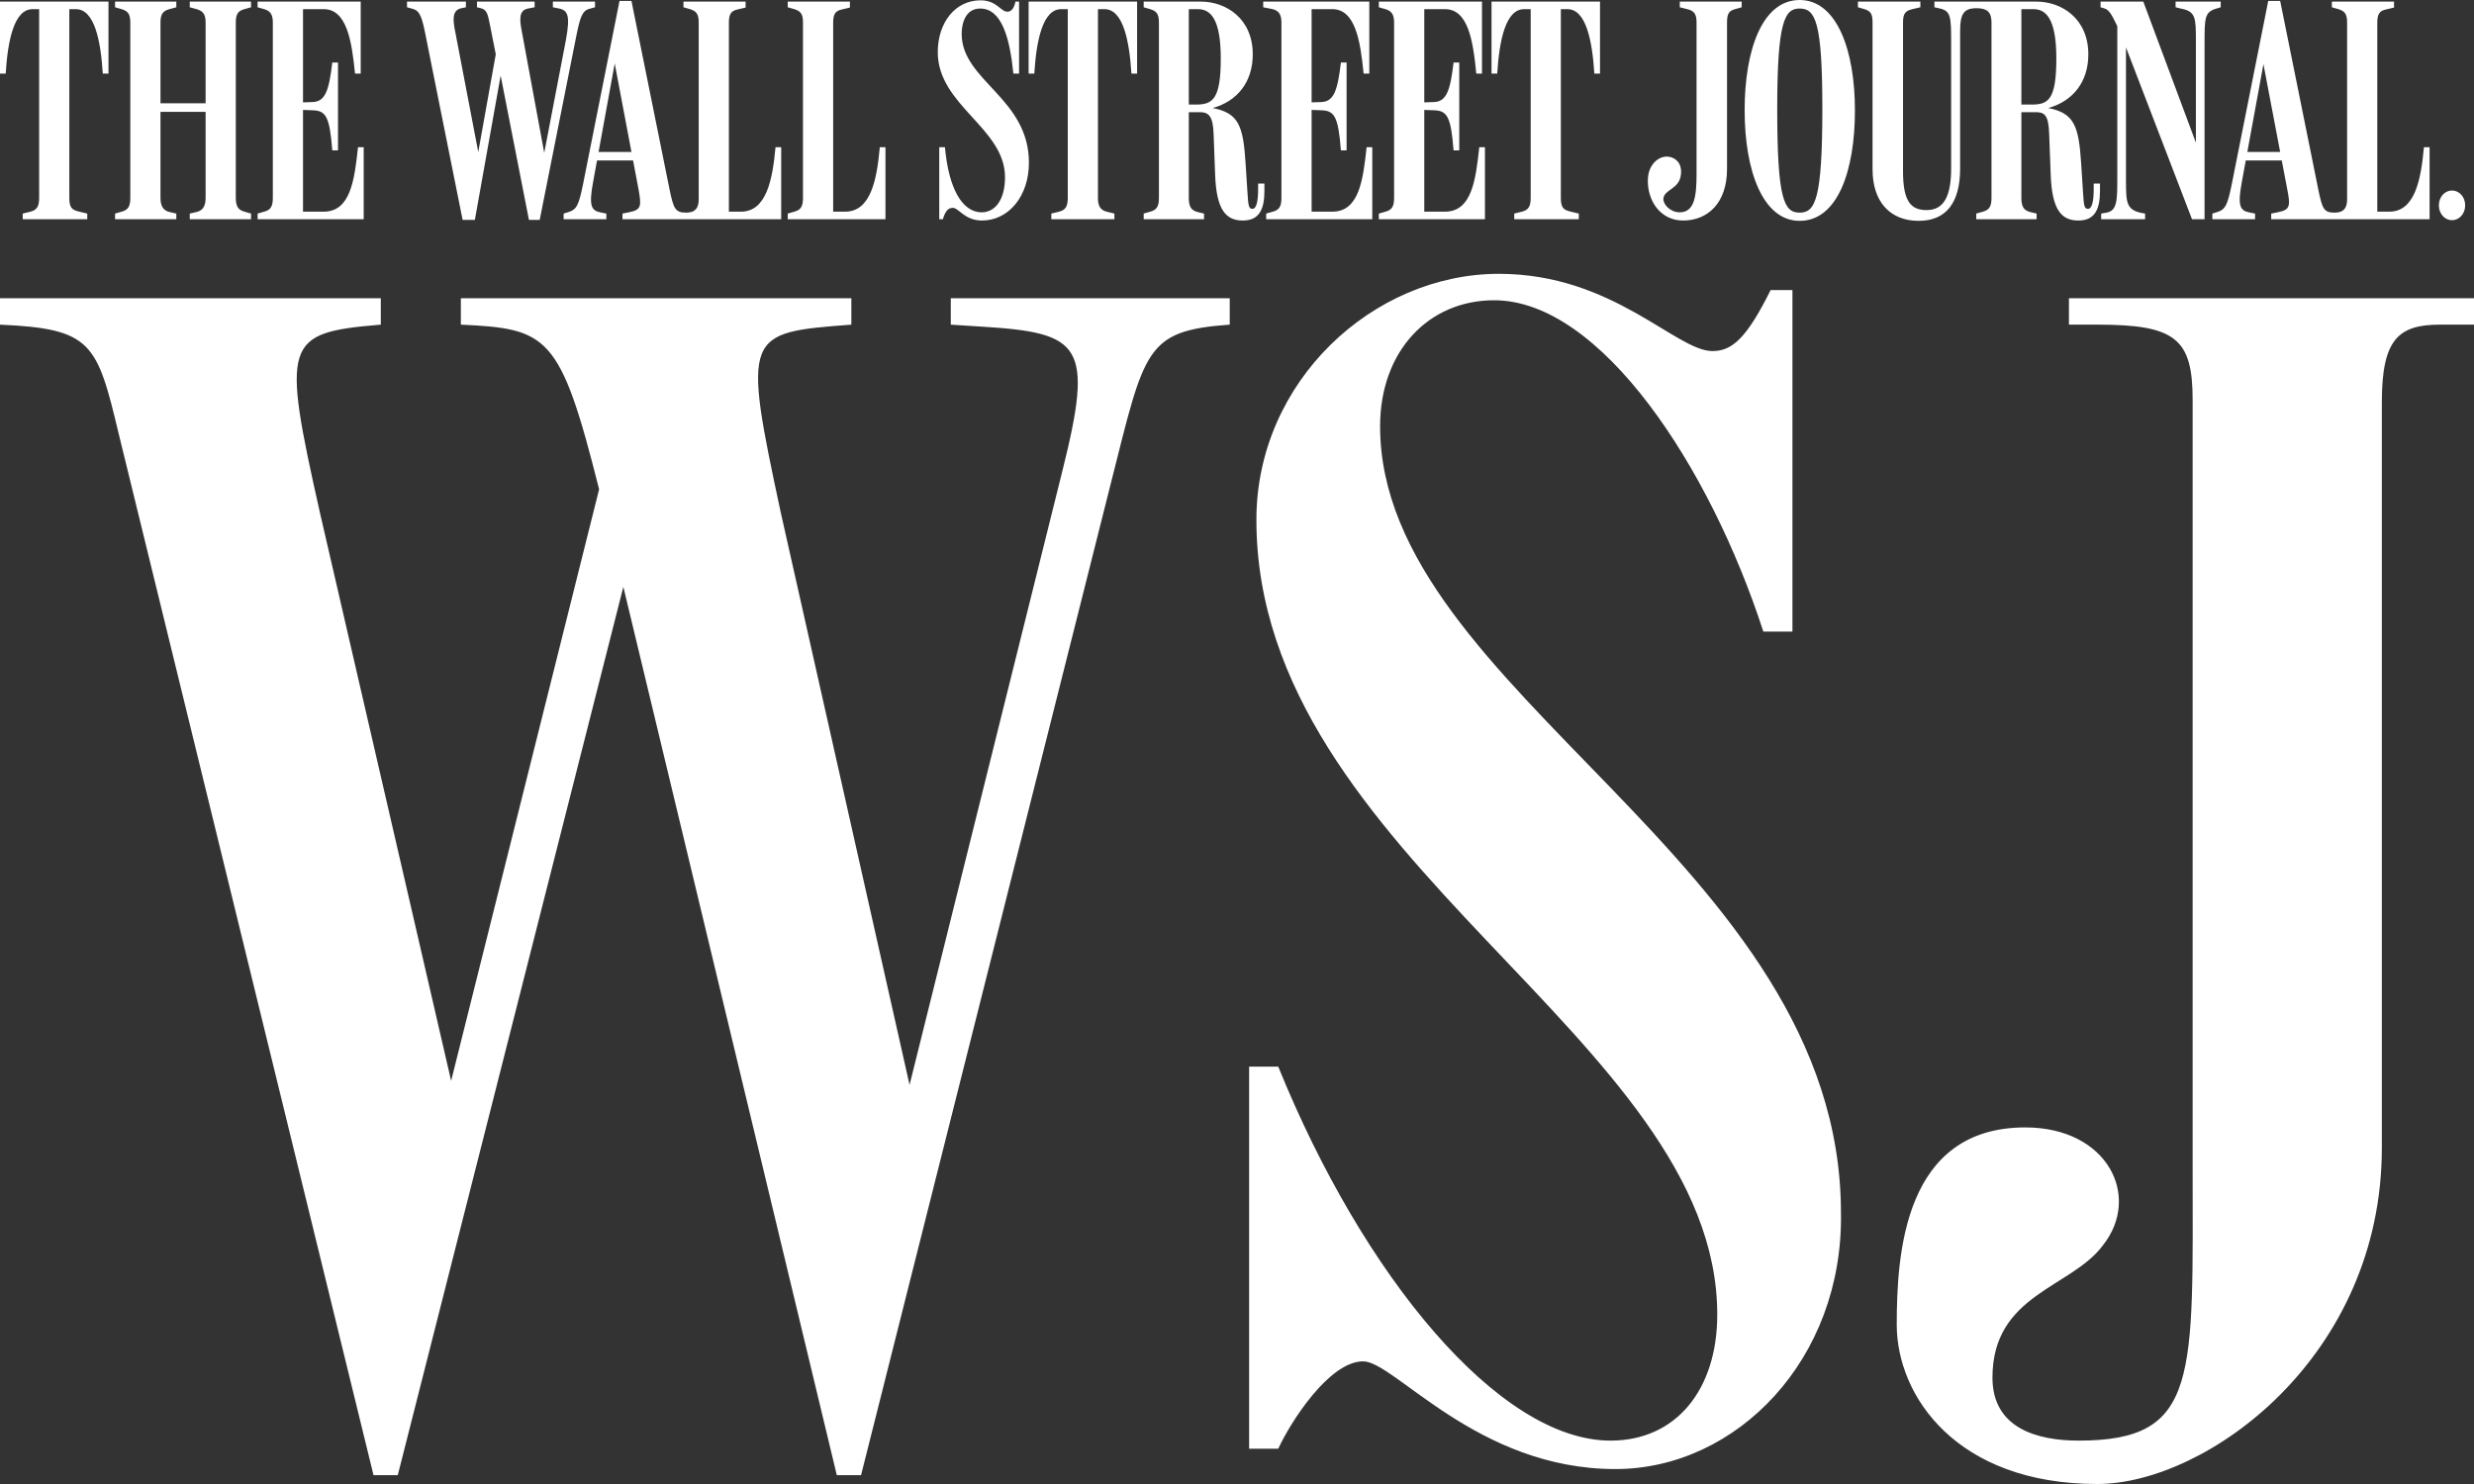 <svg xmlns="http://www.w3.org/2000/svg" width="100" height="60" viewBox="0 0 100 60" fill="none"><rect x="0" y="0" width="100" height="60" fill="#333333" stroke="none"/><path fill-rule="evenodd" clip-rule="evenodd" d="M24.216 19.783C22.647 13.537 22.157 13.29 18.628 13.126V12.058H34.412V13.126C30.098 13.455 30 13.455 31.569 20.769L36.765 43.863L42.941 19.043C44.216 13.948 43.725 13.455 39.706 13.208L38.431 13.126V12.058H49.706V13.126C46.275 13.373 46.275 14.112 44.902 19.537L34.804 59.643H33.824L25.196 23.728L16.078 59.643H15.098L4.804 17.564C3.922 13.866 3.725 13.29 0 13.126V12.058H15.392V13.126C11.471 13.455 11.373 13.784 12.941 20.769L18.235 43.699L24.216 19.783ZM65.294 59.396C59.706 59.396 56.373 55.041 55.098 55.041C53.725 55.041 52.157 57.506 51.667 58.574H50.49V43.124H51.667C55.098 51.589 60.588 58.246 65.098 58.246C67.745 58.246 69.412 56.191 69.412 53.15C69.412 41.973 50.784 34.741 50.784 21.016C50.784 15.427 55.49 11.071 60.588 11.071C65.196 11.071 67.745 14.194 69.216 14.194C70 14.194 70.588 13.701 71.569 11.729H72.451V25.536H71.275C69.118 18.879 64.706 12.14 60.392 12.14C57.745 12.14 55.784 14.194 55.784 17.235C55.784 28.002 74.412 34.823 74.412 49.041C74.51 54.958 70.196 59.396 65.294 59.396ZM84.77 60C79.083 60 76.667 56.438 76.667 53.561C76.667 50.685 76.964 45.583 81.863 45.583C85.196 45.583 86.569 48.377 85 50.35C83.725 52.076 80.536 52.321 80.536 55.698C80.536 57.753 82.353 58.246 84.02 58.246C88.922 58.246 88.627 55.698 88.627 46.986V16.167C88.627 13.701 87.941 13.126 84.804 13.126H83.627V12.058H100V13.126H98.627C96.961 13.126 96.275 13.701 96.275 16.249V46.411C96.275 54.876 89.181 60 84.77 60Z" fill="white"></path><path d="M99.111 7.702C98.822 7.702 98.58 7.958 98.58 8.303C98.58 8.648 98.822 8.903 99.111 8.903C99.401 8.903 99.643 8.648 99.643 8.303C99.643 7.958 99.401 7.702 99.111 7.702ZM79.881 8.865H82.321V8.635L82.055 8.571C81.814 8.507 81.705 8.367 81.705 8.009V4.535H82.273C82.623 4.535 82.804 4.624 82.828 5.403L82.889 7.038C82.937 8.507 83.336 8.916 84.012 8.916C84.701 8.916 84.882 8.418 84.882 7.715V7.421H84.628V7.638C84.628 8.111 84.568 8.443 84.398 8.443C84.242 8.443 84.23 8.316 84.193 7.728L84.121 6.604C84.024 5.097 83.843 4.573 82.792 4.368C83.795 4.088 84.411 3.308 84.411 2.197C84.411 0.754 83.336 0.064 82.309 0.064H78.19V0.294L78.419 0.345C78.854 0.447 78.866 0.69 78.866 1.724V6.808C78.866 7.945 78.564 8.494 77.876 8.494C77.26 8.494 76.921 8.175 76.921 6.936V0.894C76.921 0.536 77.03 0.434 77.296 0.37L77.622 0.294V0.064H75.098V0.294L75.363 0.37C75.605 0.447 75.689 0.549 75.689 0.907V6.846C75.689 8.188 76.426 8.929 77.55 8.929C78.673 8.929 79.229 8.188 79.229 6.808V1.264C79.229 0.575 79.362 0.332 79.893 0.332C80.316 0.332 80.497 0.485 80.497 0.907V8.009C80.497 8.367 80.388 8.494 80.147 8.558L79.881 8.635V8.865ZM96.091 0.907C96.091 0.549 96.2 0.434 96.442 0.383L96.768 0.306V0.064H94.255V0.294L94.521 0.37C94.763 0.447 94.871 0.549 94.871 0.907V8.06C94.871 8.405 94.739 8.597 94.364 8.597C93.929 8.597 93.869 8.443 93.712 7.69L92.166 0.038H91.683L90.209 7.447C90.04 8.277 89.955 8.469 89.629 8.571L89.424 8.635V8.865H91.151V8.635L90.897 8.584C90.535 8.507 90.438 8.303 90.62 7.332L91.489 2.593L92.444 7.613C92.588 8.341 92.577 8.482 92.057 8.584L91.803 8.635V8.865H98.205V5.952H97.976C97.855 7.294 97.602 8.558 96.575 8.558H96.091V0.907ZM92.323 6.489V6.144H90.692L90.644 6.489H92.323ZM85.582 1.06V7.166C85.582 8.086 85.582 8.52 85.148 8.597L84.93 8.635V8.865H86.706V8.635C85.933 8.52 85.933 8.239 85.933 7.242V1.443L85.643 1.162L88.602 8.865H89.109V1.763C89.109 0.715 89.109 0.485 89.593 0.345L89.762 0.294V0.064H87.938V0.294L88.143 0.345C88.759 0.46 88.759 0.715 88.759 1.686V6.131L88.88 6.093L86.633 0.064H84.906V0.294L85.075 0.345C85.269 0.409 85.377 0.639 85.582 1.06ZM81.705 0.37H82.188C82.671 0.37 83.118 0.702 83.118 2.363C83.118 4.062 82.78 4.228 82.104 4.228H81.705V0.37ZM73.66 4.381C73.66 8.073 73.37 8.597 72.742 8.597C72.114 8.597 71.836 8.073 71.836 4.407C71.836 0.856 72.138 0.345 72.742 0.345C73.37 0.345 73.66 0.856 73.66 4.381ZM74.977 4.458C74.977 2.018 74.24 0 72.742 0C71.232 0 70.519 2.018 70.519 4.458C70.519 6.91 71.256 8.929 72.742 8.929C74.276 8.929 74.977 6.91 74.977 4.458ZM69.807 0.907C69.807 0.549 69.891 0.434 70.133 0.37L70.399 0.294V0.064H67.898V0.294L68.2 0.37C68.442 0.434 68.575 0.524 68.575 0.894V7.038C68.575 7.894 68.502 8.584 67.898 8.584C67.512 8.584 67.222 8.264 67.234 8.034C67.27 7.638 67.898 7.664 67.947 7.025C67.983 6.565 67.705 6.374 67.451 6.336C67.077 6.284 66.618 6.617 66.606 7.281C66.593 8.137 67.125 8.916 68.031 8.916C69.034 8.916 69.807 8.201 69.807 6.834V0.907ZM29.462 0.907C29.462 0.549 29.57 0.434 29.812 0.383L30.138 0.306V0.064H27.626V0.294L27.891 0.37C28.133 0.447 28.242 0.549 28.242 0.907V8.06C28.242 8.405 28.109 8.597 27.734 8.597C27.299 8.597 27.227 8.443 27.07 7.69L25.524 0.038H25.041L23.567 7.447C23.398 8.277 23.313 8.469 22.987 8.571L22.782 8.635V8.865H24.509V8.635L24.255 8.584C23.893 8.507 23.796 8.303 23.978 7.332L24.847 2.567L25.802 7.613C25.934 8.341 25.934 8.482 25.415 8.584L25.161 8.635V8.865H31.576V5.952H31.346C31.225 7.294 30.971 8.558 29.945 8.558H29.462V0.907ZM63.09 0.37H63.356C64.106 0.37 64.359 1.635 64.444 2.976H64.673V0.064H60.288V2.976H60.518C60.602 1.635 60.856 0.37 61.605 0.37H61.871V8.009C61.871 8.367 61.762 8.494 61.52 8.558L61.206 8.635V8.865H63.816V8.635L63.441 8.545C63.211 8.482 63.09 8.405 63.09 8.009V0.37ZM57.57 4.445L57.945 4.458C58.488 4.471 58.645 4.688 58.754 6.08H58.984V2.529H58.754C58.621 3.64 58.476 4.113 57.957 4.126L57.57 4.139V0.37H58.404C59.334 0.37 59.539 1.609 59.672 2.976H59.902V0.064H55.734V0.294L56 0.37C56.278 0.447 56.35 0.626 56.35 0.92V8.009C56.35 8.367 56.242 8.494 56 8.558L55.734 8.635V8.865H60.022V5.952H59.793C59.648 7.281 59.491 8.558 58.404 8.558H57.57V4.445ZM53.016 4.445L53.391 4.458C53.934 4.471 54.091 4.688 54.2 6.08H54.43V2.529H54.2C54.067 3.64 53.922 4.113 53.403 4.126L53.016 4.139V0.37H53.85C54.78 0.37 54.985 1.635 55.118 2.976H55.348V0.064H51.06V0.294L51.446 0.37C51.724 0.447 51.796 0.626 51.796 0.92V8.009C51.796 8.367 51.688 8.494 51.446 8.558L51.18 8.635V8.865H55.468V5.952H55.239C55.094 7.281 54.937 8.558 53.85 8.558H53.016V4.445ZM48.052 0.37H48.414C48.897 0.37 49.344 0.702 49.344 2.363C49.344 4.036 49.006 4.228 48.33 4.228H48.052V0.37ZM46.228 8.865H48.668V8.635L48.402 8.571C48.16 8.507 48.052 8.367 48.052 8.009V4.535H48.499C48.849 4.535 49.03 4.688 49.054 5.403L49.115 7.038C49.163 8.507 49.562 8.916 50.238 8.916C50.927 8.916 51.108 8.418 51.108 7.715V7.421H50.854V7.638C50.854 8.111 50.794 8.443 50.625 8.443C50.468 8.443 50.456 8.316 50.419 7.728L50.347 6.604C50.25 5.058 50.057 4.573 49.018 4.368C50.021 4.088 50.637 3.308 50.637 2.197C50.637 0.754 49.562 0.064 48.535 0.064H46.228V0.294L46.493 0.37C46.735 0.447 46.844 0.549 46.844 0.907V8.009C46.844 8.367 46.735 8.494 46.493 8.558L46.228 8.635V8.865ZM44.38 0.37H44.645C45.394 0.37 45.648 1.635 45.733 2.976H45.962V0.064H41.577V2.976H41.807C41.891 1.635 42.145 0.37 42.894 0.37H43.16V8.009C43.16 8.367 43.051 8.494 42.809 8.558L42.495 8.635V8.865H45.044V8.635L44.73 8.558C44.416 8.482 44.38 8.226 44.38 8.009V0.37ZM41.589 6.578C41.589 3.96 38.871 3.27 38.871 1.367C38.871 0.958 39.017 0.345 39.62 0.345C40.49 0.345 40.816 1.533 40.961 2.976H41.191V0.064H41.046C40.985 0.345 40.877 0.473 40.72 0.473C40.442 0.473 40.297 0.013 39.633 0.013C38.606 0.013 37.905 0.92 37.905 2.108C37.905 4.266 40.623 5.173 40.623 7.166C40.623 8.073 40.224 8.584 39.681 8.584C38.871 8.584 38.34 7.575 38.195 5.952H37.965V8.865H38.111C38.231 8.443 38.388 8.405 38.521 8.405C38.751 8.405 38.992 8.916 39.693 8.916C40.768 8.916 41.589 7.932 41.589 6.578ZM33.677 0.907C33.677 0.549 33.786 0.434 34.028 0.383L34.354 0.306V0.064H31.841V0.294L32.107 0.37C32.349 0.447 32.457 0.549 32.457 0.907V8.009C32.457 8.367 32.349 8.494 32.107 8.558L31.841 8.635V8.865H35.791V5.952H35.562C35.441 7.294 35.187 8.558 34.16 8.558H33.677V0.907ZM25.681 6.489V6.144H24.05L24.002 6.489H25.681ZM18.699 8.89H19.194L20.317 2.606H20.148L21.38 8.89H21.815L23.289 1.482C23.446 0.702 23.531 0.434 23.821 0.358L24.05 0.294V0.064H22.347V0.294L22.601 0.345C22.963 0.421 23.047 0.651 22.878 1.597L21.924 6.565H22.069L21.103 1.328C21.006 0.83 20.946 0.421 21.344 0.345L21.61 0.294V0.064H19.279V0.294L19.436 0.332C19.677 0.396 19.714 0.549 19.81 1.035L20.185 2.938L20.112 1.788L19.279 6.438H19.387L18.409 1.328C18.3 0.805 18.264 0.409 18.651 0.332L18.832 0.294V0.064H16.452V0.294L16.682 0.358C16.899 0.421 17.02 0.536 17.165 1.239L18.699 8.89ZM12.248 4.445L12.623 4.458C13.166 4.471 13.323 4.688 13.432 6.08H13.662V2.529H13.432C13.299 3.64 13.154 4.113 12.635 4.126L12.248 4.139V0.37H13.082C14.012 0.37 14.217 1.635 14.35 2.976H14.58V0.064H10.412V0.294L10.678 0.37C10.956 0.447 11.028 0.626 11.028 0.92V8.009C11.028 8.367 10.92 8.494 10.678 8.558L10.412 8.635V8.865H14.701V5.952H14.471C14.326 7.281 14.169 8.558 13.082 8.558H12.248V4.445ZM4.651 8.865H7.127V8.635L6.849 8.571C6.631 8.52 6.487 8.367 6.487 8.009V4.522H8.311V8.009C8.311 8.367 8.166 8.52 7.948 8.571L7.67 8.635V8.865H10.147V8.635L9.881 8.558C9.639 8.494 9.531 8.354 9.531 7.996V0.907C9.531 0.549 9.639 0.434 9.881 0.37L10.147 0.294V0.064H7.67V0.294L7.948 0.37C8.153 0.434 8.311 0.524 8.311 0.894V4.177H6.487V0.894C6.487 0.536 6.619 0.434 6.849 0.37L7.127 0.294V0.064H4.651V0.294L4.916 0.37C5.158 0.447 5.267 0.549 5.267 0.907V8.009C5.267 8.367 5.158 8.494 4.916 8.558L4.651 8.635V8.865ZM2.802 0.37H3.068C3.817 0.37 4.071 1.635 4.155 2.976H4.385V0.064H0V2.976H0.23C0.314 1.635 0.568 0.37 1.317 0.37H1.582V8.009C1.582 8.367 1.474 8.494 1.232 8.558L0.918 8.635V8.865H3.527V8.635L3.153 8.545C2.923 8.482 2.802 8.405 2.802 8.009V0.37Z" fill="white"></path></svg>